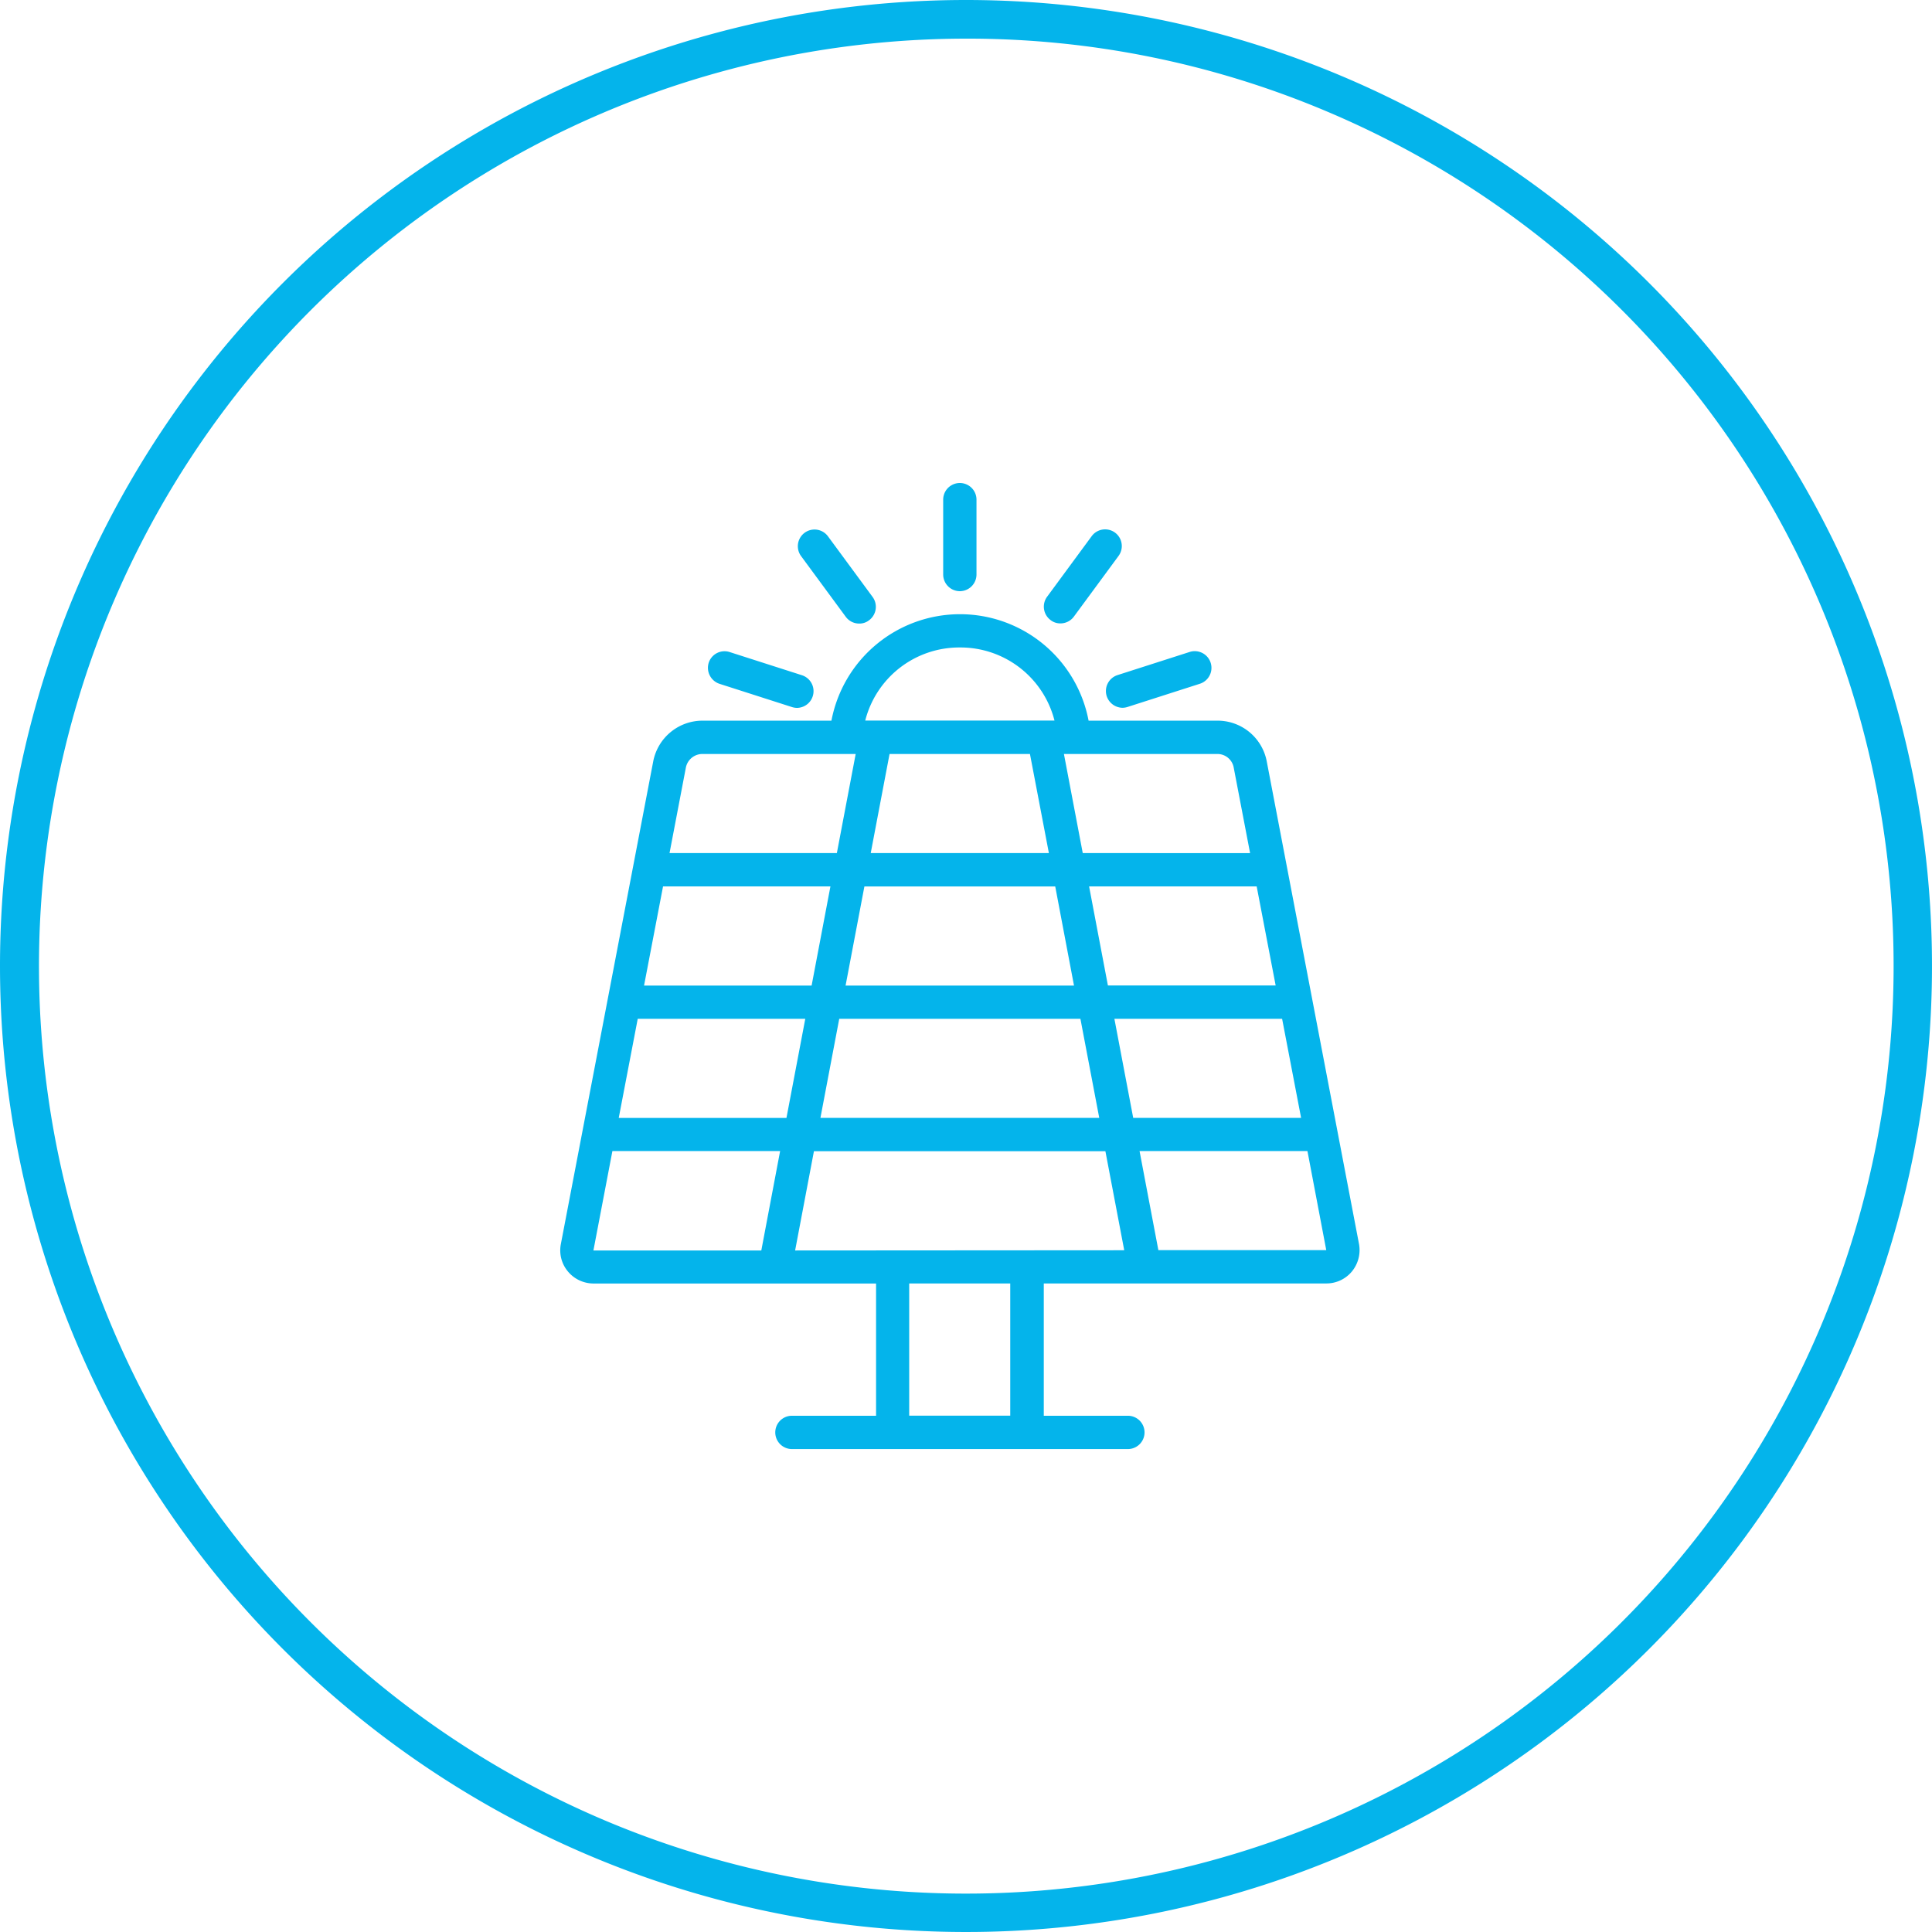 <svg xmlns="http://www.w3.org/2000/svg" width="100" height="100" viewBox="0 0 100 100"><g id="ic-50-Panels" transform="translate(-1134 -600)"><path id="Ellipse_6" data-name="Ellipse 6" d="M50,2A48.013,48.013,0,0,0,31.317,94.229,48.013,48.013,0,0,0,68.683,5.771,47.7,47.7,0,0,0,50,2m0-2A50,50,0,1,1,0,50,50,50,0,0,1,50,0Z" transform="translate(1134 600)" fill="#04b4eb"></path><g id="Group_100" data-name="Group 100" transform="translate(1154.99 622)"><path id="Path_87" data-name="Path 87" d="M49.355,43.492,44.579,18.509a2.591,2.591,0,0,0-2.56-2.121H35.355a6.774,6.774,0,0,0-13.31,0H15.381A2.6,2.6,0,0,0,12.82,18.5l-4.784,25a1.7,1.7,0,0,0,.371,1.4,1.724,1.724,0,0,0,1.328.621H24.355v6.845H20a.862.862,0,1,0,0,1.724H37.389a.862.862,0,1,0,0-1.724H33.036V45.518H47.657a1.711,1.711,0,0,0,1.328-.621A1.745,1.745,0,0,0,49.355,43.492Zm-5.3-18.526.983,5.129H36.355l-.974-5.129h8.672ZM35.907,36.949H21.475l.974-5.129H34.932Zm6.1-18.836a.856.856,0,0,1,.862.716l.845,4.414H35.053l-.974-5.129ZM28.691,12.6a5.022,5.022,0,0,1,4.9,3.784H23.794A5.022,5.022,0,0,1,28.691,12.6ZM33.3,23.242H24.079l.974-5.129H32.32Zm.328,1.724L34.6,30.1H22.777l.974-5.129h9.879ZM14.51,18.82a.872.872,0,0,1,.862-.707H23.3l-.974,5.129H13.665Zm-1.181,6.147h8.664L21.019,30.1H12.346Zm5.086,18.845H9.725l.983-5.147h8.681Zm-7.379-6.862.983-5.129h8.672l-.974,5.129ZM31.3,52.363H26.07V45.518H31.3ZM20.165,43.811l.974-5.138H36.225L37.2,43.8ZM36.691,31.82h8.681l.983,5.129h-8.69ZM47.648,43.794H38.967l-.974-5.129h8.69l.974,5.129Z" transform="translate(0 -1.087)" fill="#04b4eb"></path><path id="Path_88" data-name="Path 88" d="M31.862,8.6a.865.865,0,0,0,.862-.862V3.862a.862.862,0,1,0-1.724,0V7.741A.865.865,0,0,0,31.862,8.6Z" transform="translate(-3.171)" fill="#04b4eb"></path><path id="Path_89" data-name="Path 89" d="M24.753,10.308a.862.862,0,0,0,.7.353.807.807,0,0,0,.509-.172.865.865,0,0,0,.181-1.207l-2.31-3.138A.863.863,0,1,0,22.443,7.17Z" transform="translate(-1.968 -0.385)" fill="#04b4eb"></path><path id="Path_90" data-name="Path 90" d="M17.483,14.79l3.741,1.2a.9.9,0,0,0,.259.043.866.866,0,0,0,.259-1.69L18,13.143a.861.861,0,0,0-1.086.56A.873.873,0,0,0,17.483,14.79Z" transform="translate(-1.223 -1.393)" fill="#04b4eb"></path><path id="Path_91" data-name="Path 91" d="M40.813,15.428a.875.875,0,0,0,.819.6.9.9,0,0,0,.259-.043l3.741-1.2a.864.864,0,0,0-.526-1.647l-3.741,1.2A.867.867,0,0,0,40.813,15.428Z" transform="translate(-4.519 -1.393)" fill="#04b4eb"></path><path id="Path_92" data-name="Path 92" d="M37.9,10.651a.862.862,0,0,0,.7-.353l2.31-3.138a.863.863,0,1,0-1.388-1.026l-2.31,3.138a.866.866,0,0,0,.181,1.207A.807.807,0,0,0,37.9,10.651Z" transform="translate(-4.005 -0.384)" fill="#04b4eb"></path></g></g></svg>